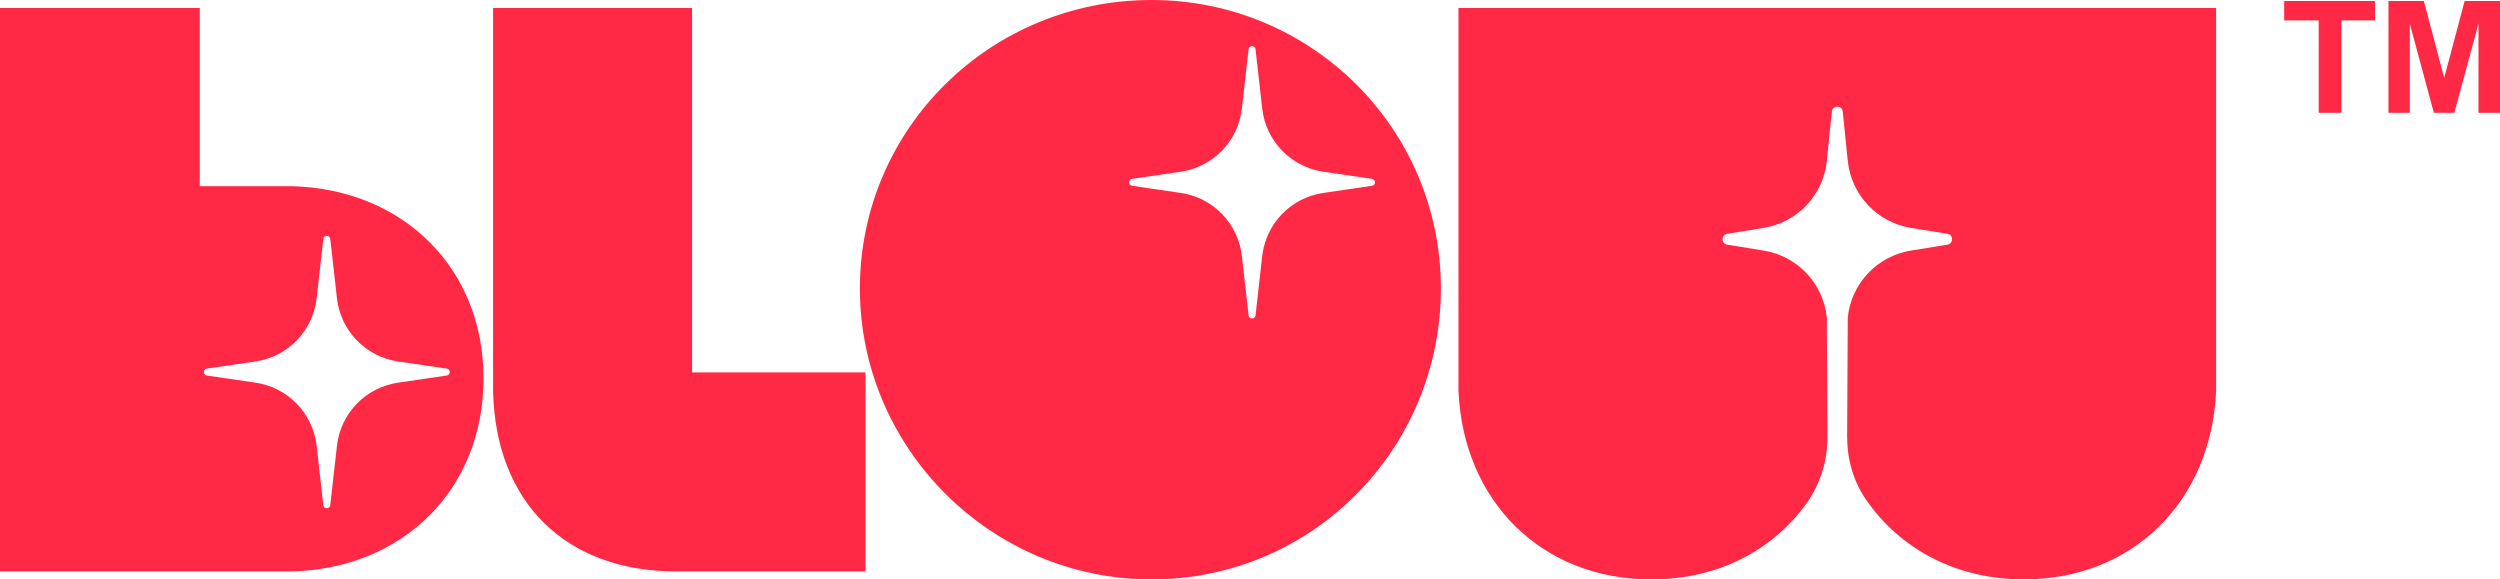 <?xml version="1.0" encoding="UTF-8"?>
<svg id="Layer_2" data-name="Layer 2" xmlns="http://www.w3.org/2000/svg" width="437.96" height="101.5" viewBox="0 0 437.96 101.5">
  <g id="Layer_1-2" data-name="Layer 1">
    <g>
      <g>
        <path d="M121.24,65.24h30.38v34.86h-33.18c-19.32,0-31.64-12.04-32.06-31.64V1.4h34.86v63.84Z" style="fill: #ff2845;"/>
        <path d="M255.5,1.4v67.06c.84,19.46,14.7,33.04,33.74,33.04h.14c11.41,0,21.03-4.98,27-13.19,2.49-3.42,3.78-7.56,3.76-11.79l-.11-20.89c-.61-5.96-5.14-10.77-11.05-11.73l-6.41-1.04c-1.08-.17-1.08-1.73,0-1.9l6.41-1.04c5.91-.96,10.45-5.77,11.05-11.73l.88-8.64c.12-1.15,1.8-1.15,1.91,0l.88,8.64c.61,5.96,5.14,10.77,11.05,11.73l6.41,1.04c1.08.17,1.08,1.73,0,1.9l-6.41,1.04c-5.91.96-10.45,5.77-11.05,11.73l-.11,20.79c-.02,3.95,1.06,7.85,3.3,11.1,5.97,8.67,15.83,13.97,27.6,13.97h.14c18.9,0,32.76-13.58,33.6-33.04V1.4h-132.72Z" style="fill: #ff2845;"/>
        <path d="M51.24,32.62h-16.24V1.4H0v98.7h51.24c19.6-.56,33.46-14.56,33.46-33.74v-.14c0-19.04-13.86-33.04-33.46-33.6ZM78.26,65.79l-8.54,1.25c-5.66.83-10.05,5.37-10.69,11.06l-1.17,10.39c-.08.73-1.14.73-1.22,0l-1.17-10.39c-.64-5.68-5.03-10.23-10.69-11.06l-8.54-1.25c-.7-.1-.7-1.12,0-1.22l8.54-1.25c5.66-.83,10.05-5.37,10.69-11.06l1.17-10.39c.08-.73,1.14-.73,1.22,0l1.17,10.39c.64,5.68,5.03,10.23,10.69,11.06l8.54,1.25c.7.1.7,1.12,0,1.22Z" style="fill: #ff2845;"/>
        <path d="M201.74,0c-28.28,0-51.1,22.54-51.1,50.54s22.96,50.96,51.1,50.96,50.68-22.82,50.68-50.96S229.6,0,201.74,0ZM240.35,32.55l-8.54,1.25c-5.66.83-10.05,5.37-10.69,11.06l-1.17,10.39c-.08.73-1.14.73-1.22,0l-1.17-10.39c-.64-5.68-5.03-10.23-10.69-11.06l-8.54-1.25c-.7-.1-.7-1.12,0-1.22l8.54-1.25c5.66-.83,10.05-5.37,10.69-11.06l1.17-10.39c.08-.73,1.14-.73,1.22,0l1.17,10.39c.64,5.68,5.03,10.23,10.69,11.06l8.54,1.25c.7.1.7,1.12,0,1.22Z" style="fill: #ff2845;"/>
      </g>
      <path d="M406.2,19.76V3.57h-6.05V.17h15.91v3.4h-5.88v16.19h-3.97ZM418.42,19.76V.17h6.2l3.56,13.49,3.59-13.49h6.2v19.59h-3.78V4.14l-4.23,15.62h-3.59l-4.21-15.62v15.62h-3.73Z" style="fill: #ff2845;"/>
    </g>
  </g>
</svg>
